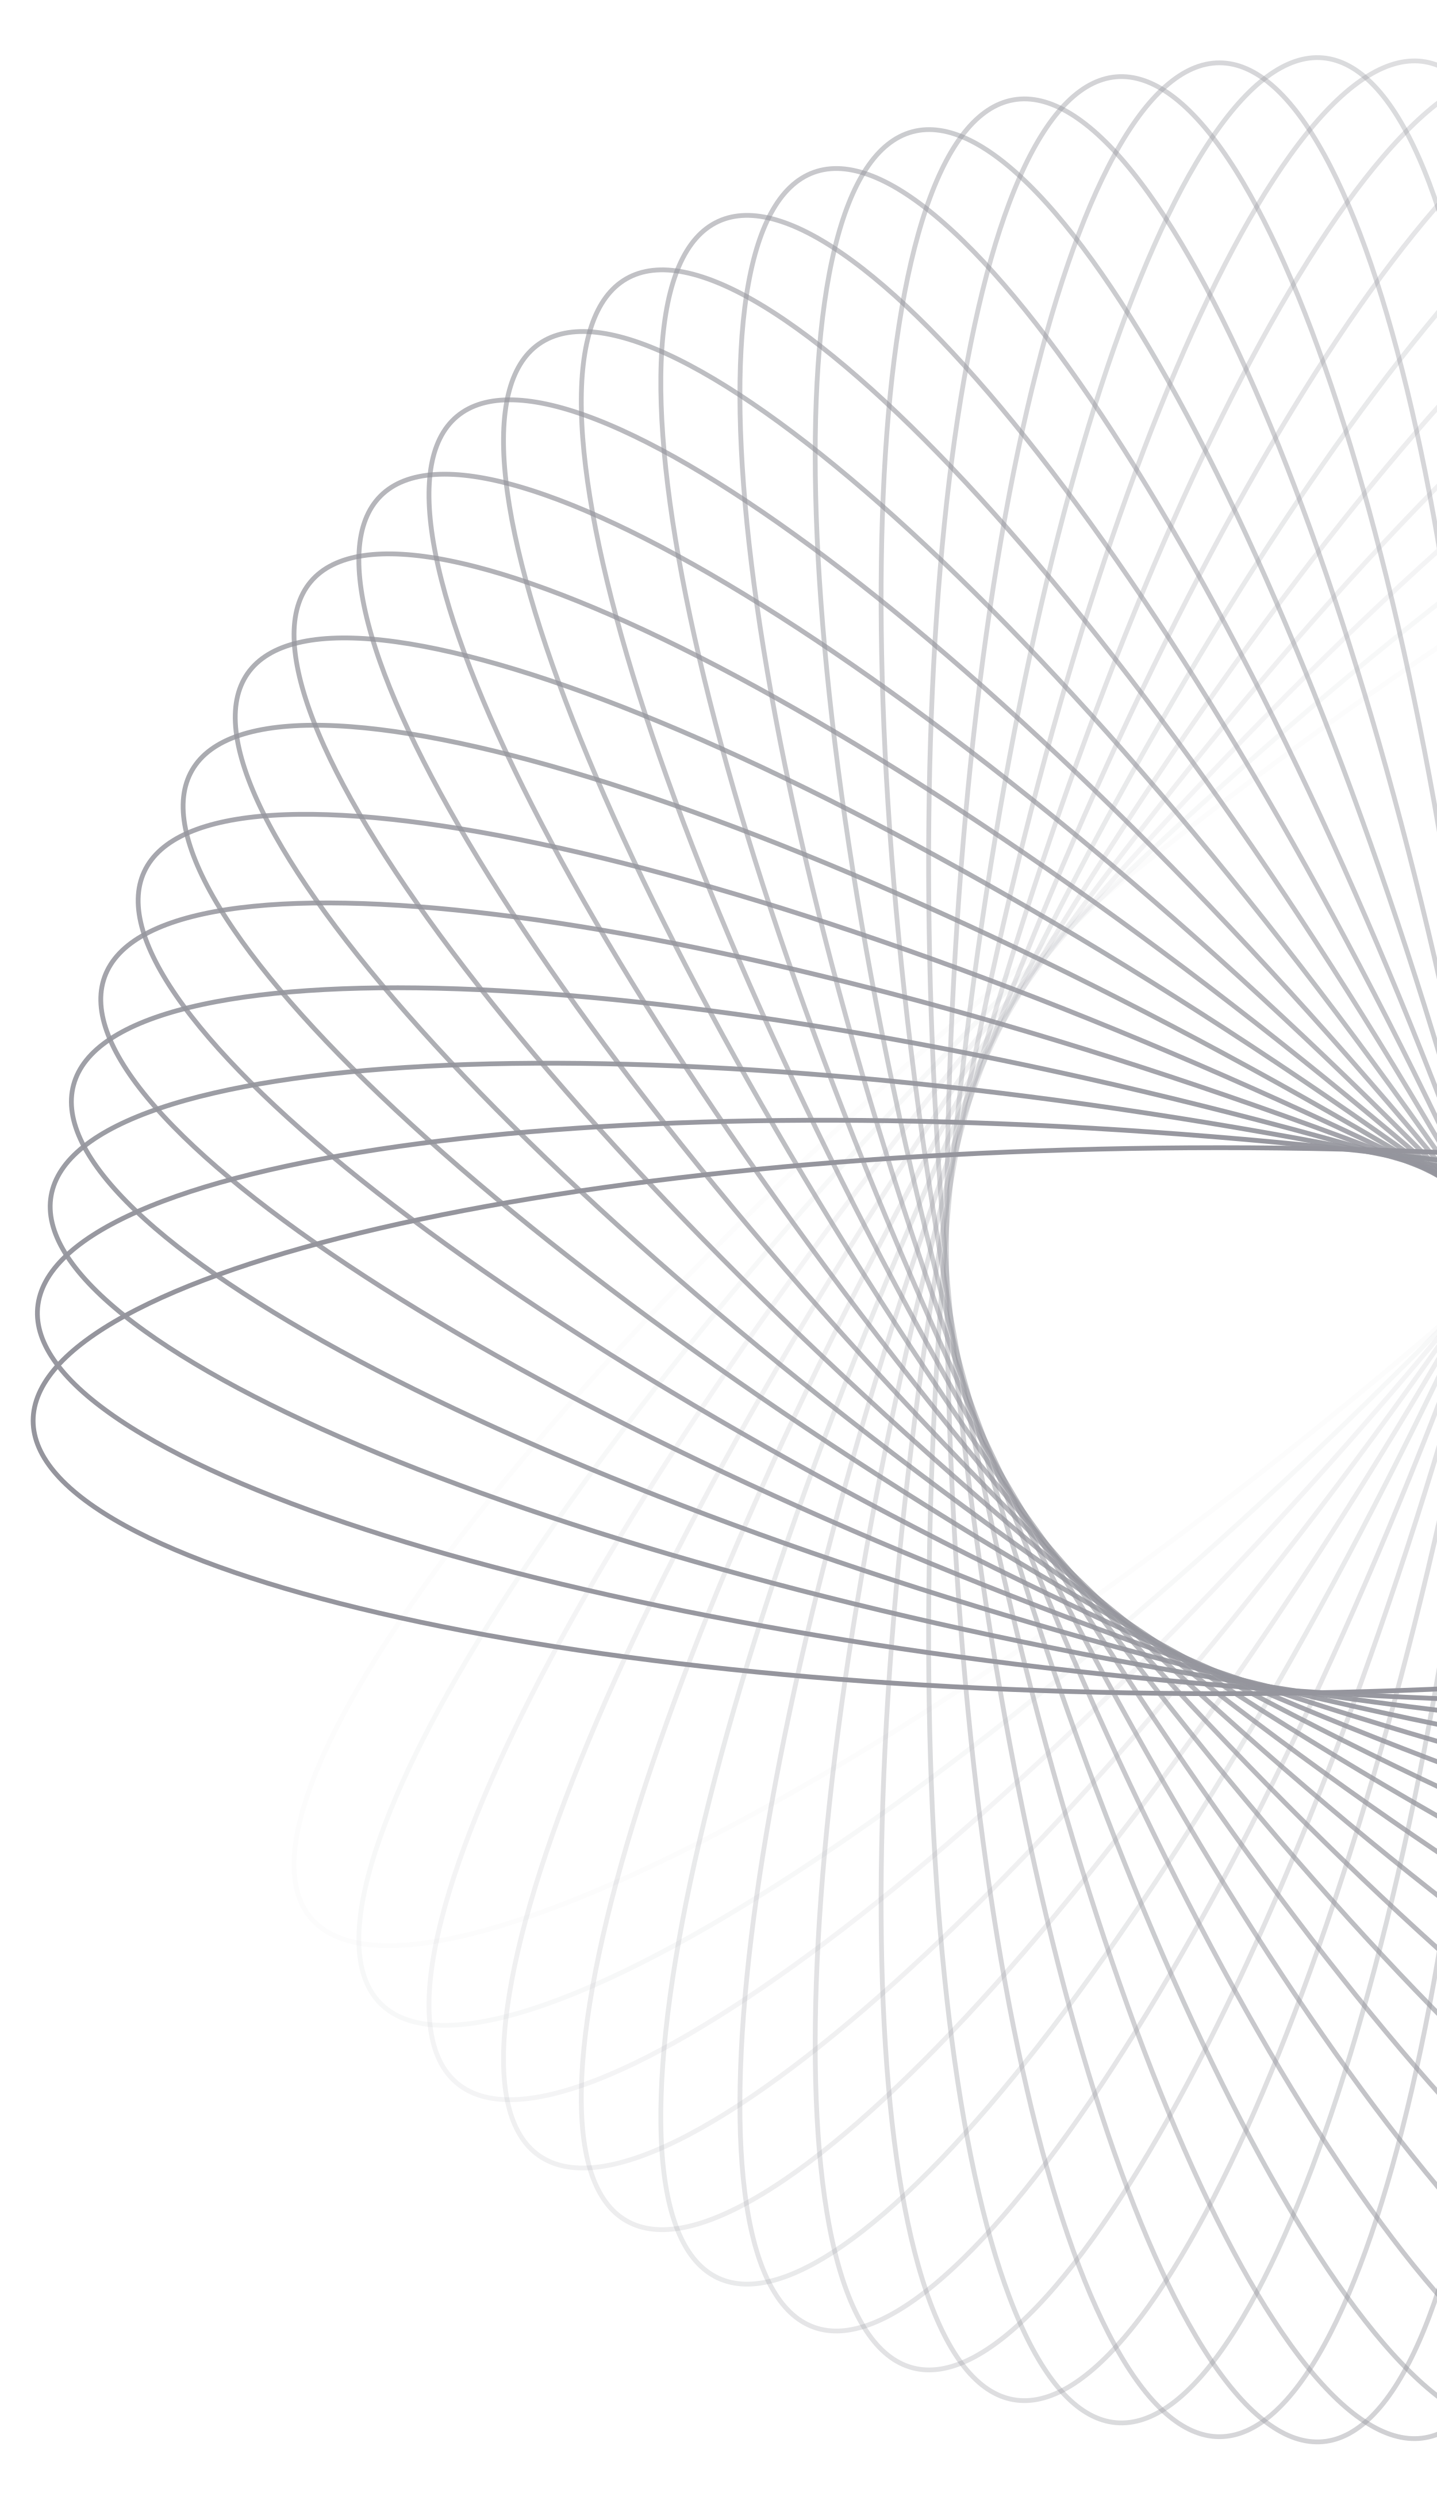 <svg width="601" height="1045" viewBox="0 0 601 1045" fill="none" xmlns="http://www.w3.org/2000/svg">
<g opacity="0.5">
<path opacity="0.034" d="M129.929 801.638C134.837 807.486 142.235 811.111 151.96 812.57C161.695 814.03 173.698 813.308 187.696 810.51C215.69 804.915 251.455 791.061 292.573 770.143C374.795 728.315 478.223 658.342 583.348 570.132C688.473 481.922 775.342 392.216 830.813 318.507C858.553 281.645 878.407 248.829 888.778 222.232C893.964 208.932 896.76 197.237 897.012 187.397C897.265 177.566 894.979 169.651 890.072 163.802C885.164 157.954 877.766 154.329 868.041 152.87C858.306 151.41 846.303 152.132 832.305 154.93C804.311 160.525 768.546 174.379 727.428 195.297C645.206 237.125 541.778 307.098 436.653 395.308C331.528 483.518 244.659 573.224 189.188 646.933C161.448 683.795 141.594 716.611 131.223 743.208C126.037 756.508 123.241 768.203 122.989 778.043C122.736 787.874 125.022 795.789 129.929 801.638Z" stroke="#2B2C3B" stroke-width="2"/>
<path opacity="0.069" d="M159.17 837.517C164.569 842.915 172.254 845.882 182.07 846.487C191.895 847.094 203.789 845.328 217.49 841.321C244.891 833.307 279.312 816.389 318.451 791.967C396.714 743.131 493.649 664.411 590.686 567.374C687.723 470.337 766.444 373.402 815.279 295.138C839.701 255.999 856.619 221.578 864.633 194.178C868.64 180.477 870.406 168.582 869.8 158.758C869.194 148.942 866.227 141.256 860.829 135.858C855.431 130.46 847.745 127.493 837.929 126.887C828.105 126.281 816.21 128.047 802.509 132.054C775.109 140.068 740.688 156.986 701.549 181.408C623.285 230.243 526.35 308.964 429.313 406.001C332.276 503.038 253.556 599.973 204.72 678.237C180.298 717.375 163.38 751.797 155.366 779.197C151.359 792.898 149.594 804.792 150.2 814.617C150.805 824.433 153.772 832.118 159.17 837.517Z" stroke="#2B2C3B" stroke-width="2"/>
<path opacity="0.103" d="M191.083 870.729C196.931 875.636 204.846 877.922 214.678 877.669C224.517 877.417 236.213 874.621 249.512 869.435C276.11 859.064 308.926 839.21 345.787 811.47C419.496 755.999 509.202 669.13 597.412 564.005C685.622 458.88 755.595 355.452 797.424 273.23C818.341 232.112 832.195 196.347 837.79 168.353C840.588 154.355 841.31 142.352 839.85 132.618C838.392 122.892 834.766 115.494 828.918 110.586C823.07 105.679 815.155 103.393 805.323 103.646C795.483 103.898 783.788 106.694 770.489 111.88C743.891 122.252 711.075 142.105 674.214 169.845C600.504 225.316 510.799 312.185 422.588 417.31C334.378 522.435 264.406 625.863 222.577 708.085C201.659 749.203 187.806 784.968 182.21 812.962C179.413 826.96 178.69 838.963 180.15 848.698C181.609 858.424 185.235 865.822 191.083 870.729Z" stroke="#2B2C3B" stroke-width="2"/>
<path opacity="0.138" d="M225.422 901.047C231.675 905.426 239.759 907.013 249.531 905.905C259.312 904.795 270.719 900.991 283.516 894.666C309.108 882.015 340.069 859.378 374.372 828.53C442.966 766.846 524.76 672.489 603.472 560.076C682.184 447.663 742.876 338.531 777.38 252.976C794.634 210.191 805.318 173.355 808.452 144.979C810.019 130.791 809.693 118.77 807.39 109.2C805.089 99.639 800.832 92.585 794.579 88.206C788.325 83.827 780.241 82.24 770.469 83.348C760.688 84.457 749.281 88.262 736.484 94.587C710.892 107.237 679.931 129.875 645.628 160.723C577.034 222.406 495.241 316.764 416.528 429.177C337.816 541.59 277.124 650.722 242.621 736.277C225.366 779.062 214.682 815.898 211.548 844.274C209.981 858.462 210.308 870.482 212.611 880.052C214.911 889.614 219.168 896.668 225.422 901.047Z" stroke="#2B2C3B" stroke-width="2"/>
<path opacity="0.172" d="M261.926 928.272C268.537 932.089 276.729 932.965 286.367 931.01C296.014 929.053 307.046 924.268 319.243 916.852C343.635 902.019 372.505 876.769 403.989 843.049C466.946 775.622 540.204 674.495 608.82 555.649C677.435 436.804 728.385 322.797 755.3 234.561C768.76 190.435 776.193 152.808 776.842 124.267C777.166 109.996 775.793 98.05 772.665 88.717C769.54 79.392 764.685 72.736 758.073 68.919C751.462 65.102 743.27 64.225 733.632 66.181C723.985 68.138 712.953 72.922 700.756 80.339C676.364 95.171 647.494 120.422 616.01 154.141C553.052 221.569 479.794 322.696 411.179 441.541C342.564 560.387 291.614 674.394 264.699 762.63C251.239 806.756 243.806 844.383 243.157 872.924C242.832 887.195 244.205 899.141 247.334 908.474C250.459 917.799 255.314 924.455 261.926 928.272Z" stroke="#2B2C3B" stroke-width="2"/>
<path opacity="0.207" d="M300.32 952.227C307.239 955.453 315.476 955.613 324.907 952.824C334.346 950.034 344.92 944.306 356.423 935.855C379.431 918.953 405.99 891.282 434.415 854.947C491.256 782.289 555.422 675.162 613.418 550.789C671.414 426.415 712.234 308.402 731.356 218.155C740.919 173.024 745.044 134.893 743.203 106.404C742.283 92.159 739.874 80.377 735.944 71.353C732.018 62.336 726.601 56.128 719.682 52.902C712.763 49.676 704.526 49.516 695.095 52.304C685.656 55.095 675.082 60.822 663.578 69.274C640.571 86.176 614.012 113.846 585.587 150.182C528.746 222.84 464.58 329.967 406.584 454.34C348.588 578.714 307.768 696.727 288.646 786.974C279.083 832.105 274.958 870.236 276.799 898.725C277.719 912.97 280.128 924.751 284.058 933.776C287.984 942.793 293.401 949.001 300.32 952.227Z" stroke="#2B2C3B" stroke-width="2"/>
<path opacity="0.241" d="M340.308 972.762C347.482 975.373 355.702 974.814 364.854 971.214C374.014 967.611 384.048 960.984 394.772 951.562C416.218 932.719 440.264 902.839 465.415 864.165C515.707 786.829 570.292 674.518 617.227 545.563C664.163 416.608 694.541 295.486 705.726 203.916C711.319 158.123 712.105 119.777 707.788 91.557C705.629 77.447 702.203 65.92 697.502 57.273C692.804 48.632 686.867 42.92 679.693 40.309C672.519 37.698 664.3 38.257 655.148 41.857C645.988 45.46 635.954 52.087 625.23 61.509C603.784 80.352 579.737 110.232 554.587 148.906C504.295 226.242 449.71 338.553 402.774 467.508C355.839 596.463 325.46 717.585 314.276 809.155C308.683 854.948 307.897 893.294 312.214 921.514C314.372 935.624 317.799 947.151 322.5 955.798C327.197 964.439 333.134 970.151 340.308 972.762Z" stroke="#2B2C3B" stroke-width="2"/>
<path opacity="0.276" d="M381.586 989.744C388.961 991.72 397.1 990.446 405.904 986.063C414.715 981.676 424.133 974.199 433.995 963.878C453.717 943.238 475.068 911.376 496.752 870.657C540.113 789.232 584.701 672.59 620.219 540.035C655.737 407.481 675.443 284.172 678.604 191.976C680.185 145.87 677.625 107.601 670.866 79.865C667.486 65.996 663.067 54.812 657.63 46.607C652.198 38.409 645.786 33.236 638.411 31.26C631.037 29.284 622.898 30.558 614.094 34.941C605.283 39.329 595.865 46.805 586.003 57.126C566.281 77.766 544.93 109.628 523.246 150.348C479.885 231.772 435.297 348.414 399.779 480.969C364.261 613.524 344.555 736.833 341.394 829.028C339.813 875.135 342.372 913.403 349.132 941.14C352.512 955.008 356.93 966.192 362.368 974.397C367.8 982.595 374.212 987.768 381.586 989.744Z" stroke="#2B2C3B" stroke-width="2"/>
<path opacity="0.31" d="M423.844 1003.08C431.362 1004.41 439.36 1002.43 447.748 997.295C456.143 992.156 464.874 983.887 473.799 972.746C491.647 950.465 510.14 916.864 528.192 874.41C564.291 789.516 598.544 669.432 622.374 534.286C646.204 399.14 655.088 274.583 650.201 182.462C647.758 136.394 641.873 98.494 632.721 71.452C628.145 57.931 622.769 47.174 616.638 39.474C610.511 31.781 603.673 27.187 596.154 25.861C588.636 24.535 580.638 26.514 572.25 31.648C563.855 36.786 555.124 45.055 546.2 56.196C528.351 78.477 509.859 112.078 491.806 154.533C455.707 239.426 421.455 359.511 397.625 494.656C373.795 629.802 364.911 754.36 369.797 846.48C372.241 892.549 378.126 930.449 387.277 957.49C391.853 971.012 397.229 981.768 403.361 989.468C409.487 997.161 416.326 1001.76 423.844 1003.08Z" stroke="#2B2C3B" stroke-width="2"/>
<path opacity="0.345" d="M466.759 1012.7C474.364 1013.37 482.159 1010.7 490.068 1004.85C497.983 999.001 505.96 990.003 513.879 978.127C529.718 954.375 545.212 919.29 559.496 875.423C588.058 787.707 611.714 665.094 623.675 528.385C635.635 391.677 633.63 266.819 620.733 175.475C614.284 129.795 605.118 92.552 593.644 66.411C587.907 53.34 581.614 43.093 574.835 35.957C568.061 28.827 560.848 24.846 553.243 24.181C545.638 23.515 537.843 26.183 529.934 32.029C522.019 37.879 514.042 46.877 506.122 58.754C490.284 82.506 474.79 117.591 460.506 161.457C431.944 249.174 408.288 371.787 396.327 508.495C384.367 645.204 386.372 770.061 399.269 861.405C405.718 907.086 414.884 944.328 426.358 970.47C432.095 983.541 438.388 993.787 445.167 1000.92C451.94 1008.05 459.154 1012.03 466.759 1012.7Z" stroke="#2B2C3B" stroke-width="2"/>
<path opacity="0.379" d="M510.001 1018.56C517.635 1018.56 525.168 1015.22 532.537 1008.71C539.912 1002.19 547.074 992.532 553.929 980.011C567.637 954.969 580.014 918.667 590.42 873.723C611.229 783.85 624.109 659.642 624.109 522.412C624.109 385.181 611.229 260.973 590.42 171.101C580.014 126.157 567.637 89.854 553.929 64.812C547.074 52.291 539.912 42.632 532.537 36.114C525.168 29.601 517.635 26.264 510.001 26.264C502.366 26.264 494.834 29.601 487.465 36.114C480.089 42.632 472.927 52.291 466.073 64.812C452.364 89.854 439.987 126.157 429.581 171.101C408.772 260.973 395.893 385.181 395.893 522.412C395.893 659.642 408.772 783.85 429.581 873.723C439.987 918.667 452.364 954.969 466.073 980.011C472.927 992.532 480.089 1002.19 487.465 1008.71C494.834 1015.22 502.366 1018.56 510.001 1018.56Z" stroke="#2B2C3B" stroke-width="2"/>
<path opacity="0.414" d="M553.241 1020.64C560.847 1019.98 568.06 1015.99 574.833 1008.86C581.613 1001.73 587.906 991.481 593.643 978.41C605.116 952.269 614.282 915.026 620.732 869.346C633.628 778.002 635.634 653.145 623.673 516.436C611.713 379.727 588.056 257.115 559.494 169.398C545.21 125.532 529.716 90.446 513.878 66.695C505.958 54.818 497.981 45.82 490.066 39.969C482.157 34.124 474.362 31.456 466.757 32.121C459.152 32.787 451.939 36.767 445.165 43.898C438.386 51.034 432.093 61.281 426.356 74.352C414.882 100.493 405.717 137.736 399.267 183.416C386.37 274.76 384.365 399.618 396.325 536.326C408.286 673.035 431.942 795.647 460.505 883.364C474.788 927.23 490.282 962.316 506.121 986.068C514.04 997.944 522.017 1006.94 529.933 1012.79C537.841 1018.64 545.636 1021.31 553.241 1020.64Z" stroke="#2B2C3B" stroke-width="2"/>
<path opacity="0.448" d="M596.156 1018.96C603.674 1017.64 610.513 1013.04 616.639 1005.35C622.771 997.648 628.147 986.892 632.723 973.37C641.874 946.328 647.759 908.429 650.203 862.36C655.089 770.24 646.205 645.682 622.375 510.536C598.545 375.39 564.293 255.306 528.194 170.413C510.141 127.958 491.649 94.357 473.8 72.076C464.875 60.935 456.145 52.666 447.749 47.528C439.361 42.393 431.364 40.415 423.845 41.741C416.327 43.067 409.488 47.661 403.362 55.354C397.231 63.054 391.855 73.811 387.279 87.332C378.127 114.374 372.242 152.274 369.798 198.342C364.912 290.462 373.796 415.02 397.626 550.166C421.456 685.312 455.709 805.396 491.807 890.289C509.86 932.744 528.353 966.345 546.201 988.626C555.126 999.767 563.856 1008.04 572.252 1013.17C580.64 1018.31 588.637 1020.29 596.156 1018.96Z" stroke="#2B2C3B" stroke-width="2"/>
<path opacity="0.483" d="M638.412 1013.56C645.786 1011.58 652.199 1006.41 657.631 998.213C663.068 990.008 667.486 978.824 670.866 964.956C677.626 937.219 680.186 898.951 678.605 852.845C675.444 760.649 655.738 637.34 620.22 504.785C584.702 372.23 540.113 255.588 496.753 174.164C475.069 133.444 453.718 101.583 433.996 80.942C424.134 70.621 414.716 63.145 405.905 58.758C397.101 54.374 388.961 53.1 381.587 55.076C374.213 57.052 367.801 62.225 362.368 70.423C356.931 78.628 352.513 89.812 349.133 103.681C342.373 131.417 339.814 169.686 341.395 215.792C344.555 307.988 364.262 431.297 399.78 563.852C435.298 696.406 479.886 813.048 523.246 894.473C544.931 935.192 566.281 967.054 586.004 987.695C595.865 998.015 605.284 1005.49 614.095 1009.88C622.898 1014.26 631.038 1015.54 638.412 1013.56Z" stroke="#2B2C3B" stroke-width="2"/>
<path opacity="0.517" d="M679.692 1004.51C686.866 1001.9 692.803 996.192 697.5 987.551C702.201 978.903 705.628 967.377 707.787 953.267C712.103 925.046 711.318 886.7 705.725 840.907C694.54 749.338 664.162 628.216 617.226 499.261C570.29 370.306 515.706 257.994 465.414 180.659C440.263 141.984 416.217 112.104 394.77 93.261C384.047 83.84 374.013 77.212 364.853 73.61C355.701 70.01 347.481 69.451 340.307 72.062C333.133 74.673 327.196 80.385 322.499 89.025C317.798 97.673 314.371 109.199 312.213 123.31C307.896 151.53 308.681 189.876 314.275 235.669C325.459 327.239 355.837 448.361 402.773 577.315C449.709 706.27 504.293 818.582 554.585 895.918C579.736 934.592 603.782 964.472 625.229 983.315C635.952 992.737 645.986 999.364 655.146 1002.97C664.299 1006.57 672.518 1007.13 679.692 1004.51Z" stroke="#2B2C3B" stroke-width="2"/>
<path opacity="0.552" d="M719.68 991.919C726.599 988.692 732.016 982.485 735.942 973.468C739.872 964.443 742.281 952.662 743.201 938.417C745.042 909.928 740.917 871.797 731.354 826.665C712.232 736.419 671.413 618.406 613.416 494.032C555.42 369.659 491.255 262.532 434.414 189.874C405.988 153.538 379.429 125.868 356.422 108.966C344.918 100.514 334.345 94.787 324.905 91.996C315.474 89.208 307.237 89.367 300.318 92.594C293.399 95.82 287.983 102.028 284.056 111.045C280.127 120.069 277.718 131.85 276.797 146.095C274.956 174.584 279.081 212.716 288.644 257.847C307.767 348.094 348.586 466.107 406.582 590.48C464.579 714.854 528.744 821.981 585.585 894.639C614.01 930.974 640.57 958.645 663.577 975.547C675.081 983.998 685.654 989.726 695.093 992.516C704.524 995.305 712.761 995.145 719.68 991.919Z" stroke="#2B2C3B" stroke-width="2"/>
<path opacity="0.586" d="M758.074 975.903C764.686 972.085 769.541 965.429 772.666 956.105C775.795 946.772 777.168 934.826 776.843 920.555C776.194 892.014 768.761 854.387 755.301 810.261C728.386 722.024 677.436 608.017 608.821 489.172C540.206 370.327 466.948 269.2 403.99 201.772C372.506 168.052 343.636 142.802 319.244 127.97C307.047 120.553 296.015 115.769 286.368 113.812C276.73 111.856 268.538 112.732 261.927 116.55C255.315 120.367 250.46 127.023 247.335 136.348C244.207 145.68 242.834 157.627 243.158 171.898C243.807 200.439 251.24 238.066 264.7 282.192C291.615 370.428 342.565 484.435 411.18 603.28C479.795 722.125 553.054 823.253 616.011 890.68C647.495 924.4 676.365 949.65 700.757 964.483C712.954 971.899 723.986 976.683 733.633 978.641C743.271 980.596 751.463 979.72 758.074 975.903Z" stroke="#2B2C3B" stroke-width="2"/>
<path opacity="0.621" d="M794.578 956.615C800.832 952.237 805.089 945.183 807.389 935.621C809.692 926.051 810.019 914.031 808.452 899.842C805.317 871.466 794.634 834.63 777.379 791.845C742.876 706.291 682.184 597.158 603.472 484.745C524.759 372.333 442.966 277.975 374.372 216.291C340.069 185.444 309.108 162.806 283.515 150.156C270.719 143.83 259.312 140.026 249.531 138.917C239.759 137.809 231.675 139.396 225.421 143.775C219.168 148.154 214.911 155.207 212.61 164.769C210.307 174.339 209.981 186.359 211.548 200.548C214.682 228.924 225.366 265.76 242.62 308.545C277.124 394.099 337.816 503.232 416.528 615.645C495.24 728.058 577.033 822.415 645.628 884.099C679.931 914.946 710.892 937.584 736.484 950.234C749.281 956.56 760.688 960.364 770.469 961.473C780.241 962.582 788.325 960.994 794.578 956.615Z" stroke="#2B2C3B" stroke-width="2"/>
<path opacity="0.655" d="M828.918 934.237C834.766 929.329 838.391 921.931 839.85 912.205C841.31 902.471 840.588 890.468 837.79 876.47C832.194 848.476 818.341 812.711 797.423 771.593C755.595 689.371 685.622 585.943 597.412 480.818C509.202 375.693 419.496 288.824 345.787 233.353C308.925 205.613 276.109 185.759 249.512 175.388C236.212 170.202 224.517 167.406 214.677 167.154C204.846 166.901 196.931 169.187 191.082 174.094C185.234 179.001 181.609 186.399 180.15 196.125C178.69 205.859 179.412 217.863 182.21 231.86C187.805 259.855 201.659 295.62 222.577 336.738C264.405 418.96 334.378 522.388 422.588 627.513C510.798 732.637 600.504 819.507 674.213 874.978C711.075 902.718 743.89 922.571 770.488 932.943C783.788 938.129 795.483 940.925 805.323 941.177C815.154 941.429 823.069 939.144 828.918 934.237Z" stroke="#2B2C3B" stroke-width="2"/>
<path opacity="0.69" d="M860.83 908.964C866.228 903.565 869.195 895.88 869.801 886.064C870.407 876.239 868.641 864.345 864.634 850.644C856.62 823.244 839.702 788.822 815.28 749.684C766.445 671.42 687.724 574.485 590.687 477.448C493.65 380.411 396.715 301.69 318.451 252.855C279.313 228.433 244.891 211.515 217.491 203.501C203.79 199.494 191.896 197.728 182.071 198.334C172.255 198.94 164.569 201.907 159.171 207.305C153.773 212.703 150.806 220.389 150.2 230.205C149.594 240.029 151.36 251.924 155.367 265.625C163.381 293.025 180.299 327.446 204.721 366.585C253.556 444.849 332.277 541.784 429.314 638.821C526.351 735.858 623.286 814.578 701.55 863.414C740.688 887.836 775.11 904.754 802.51 912.768C816.211 916.775 828.105 918.541 837.93 917.934C847.746 917.329 855.432 914.362 860.83 908.964Z" stroke="#2B2C3B" stroke-width="2"/>
<path opacity="0.724" d="M890.072 881.021C894.979 875.173 897.265 867.258 897.013 857.426C896.76 847.586 893.965 835.891 888.779 822.592C878.407 795.994 858.554 763.178 830.813 726.317C775.343 652.608 688.473 562.902 583.348 474.692C478.223 386.481 374.796 316.509 292.574 274.68C251.456 253.762 215.691 239.909 187.696 234.314C173.698 231.516 161.695 230.793 151.961 232.253C142.235 233.712 134.837 237.338 129.93 243.186C125.023 249.034 122.737 256.949 122.989 266.781C123.242 276.621 126.037 288.316 131.223 301.615C141.595 328.213 161.448 361.029 189.189 397.89C244.659 471.599 331.529 561.305 436.654 649.515C541.779 737.726 645.206 807.698 727.428 849.527C768.547 870.445 804.311 884.298 832.306 889.893C846.304 892.691 858.307 893.414 868.041 891.954C877.767 890.495 885.165 886.869 890.072 881.021Z" stroke="#2B2C3B" stroke-width="2"/>
<path opacity="0.759" d="M916.42 850.652C920.798 844.398 922.386 836.314 921.277 826.542C920.168 816.762 916.364 805.354 910.039 792.558C897.388 766.965 874.75 736.005 843.903 701.701C782.219 633.107 687.862 551.314 575.449 472.602C463.036 393.889 353.903 333.197 268.349 298.694C225.564 281.439 188.728 270.756 160.352 267.622C146.164 266.054 134.143 266.381 124.573 268.684C115.011 270.985 107.958 275.241 103.579 281.495C99.2 287.748 97.613 295.833 98.721 305.605C99.83 315.385 103.634 326.792 109.96 339.589C122.61 365.182 145.248 396.142 176.095 430.446C237.779 499.04 332.137 580.833 444.549 659.545C556.962 738.258 666.095 798.95 751.65 833.453C794.434 850.708 831.271 861.391 859.646 864.525C873.835 866.092 885.855 865.766 895.425 863.463C904.987 861.162 912.041 856.906 916.42 850.652Z" stroke="#2B2C3B" stroke-width="2"/>
<path opacity="0.793" d="M939.677 818.116C943.494 811.504 944.371 803.312 942.415 793.674C940.458 784.028 935.674 772.995 928.257 760.799C913.425 736.406 888.174 707.536 854.455 676.052C787.027 613.095 685.9 539.837 567.055 471.221C448.209 402.606 334.203 351.656 245.966 324.741C201.84 311.281 164.213 303.849 135.672 303.199C121.401 302.875 109.455 304.248 100.122 307.376C90.798 310.502 84.141 315.357 80.324 321.968C76.507 328.58 75.631 336.771 77.586 346.41C79.544 356.056 84.328 367.088 91.744 379.285C106.577 403.678 131.827 432.548 165.547 464.032C232.974 526.989 334.101 600.247 452.947 668.862C571.792 737.478 685.799 788.427 774.035 815.343C818.161 828.803 855.788 836.235 884.329 836.884C898.6 837.209 910.547 835.836 919.879 832.708C929.204 829.582 935.86 824.727 939.677 818.116Z" stroke="#2B2C3B" stroke-width="2"/>
<path opacity="0.828" d="M959.663 783.693C962.89 776.774 963.049 768.537 960.261 759.106C957.47 749.667 951.743 739.093 943.291 727.589C926.389 704.582 898.719 678.023 862.383 649.598C789.725 592.757 682.598 528.591 558.225 470.595C433.852 412.599 315.838 371.779 225.592 352.657C180.46 343.094 142.329 338.969 113.84 340.81C99.595 341.73 87.814 344.139 78.789 348.069C69.772 351.995 63.565 357.412 60.338 364.331C57.112 371.25 56.953 379.487 59.741 388.918C62.531 398.357 68.259 408.931 76.71 420.435C93.612 443.442 121.283 470.001 157.618 498.426C230.276 555.267 337.403 619.433 461.777 677.429C586.15 735.425 704.164 776.245 794.41 795.367C839.541 804.93 877.673 809.055 906.162 807.214C920.407 806.294 932.188 803.885 941.212 799.955C950.229 796.029 956.437 790.612 959.663 783.693Z" stroke="#2B2C3B" stroke-width="2"/>
<path opacity="0.862" d="M976.226 747.673C978.838 740.5 978.278 732.28 974.679 723.128C971.076 713.968 964.449 703.934 955.027 693.21C936.184 671.764 906.304 647.717 867.629 622.567C790.294 572.275 677.982 517.69 549.027 470.754C420.073 423.819 298.95 393.44 207.381 382.256C161.588 376.663 123.242 375.877 95.022 380.194C80.911 382.352 69.385 385.779 60.737 390.48C52.097 395.177 46.385 401.115 43.774 408.288C41.163 415.462 41.722 423.682 45.322 432.834C48.924 441.994 55.551 452.028 64.973 462.752C83.816 484.198 113.696 508.245 152.371 533.395C229.706 583.687 342.018 638.272 470.973 685.207C599.928 732.143 721.05 762.522 812.619 773.706C858.412 779.299 896.758 780.085 924.978 775.768C939.089 773.609 950.615 770.183 959.263 765.482C967.903 760.784 973.615 754.847 976.226 747.673Z" stroke="#2B2C3B" stroke-width="2"/>
<path opacity="0.897" d="M989.242 710.362C991.218 702.988 989.944 694.848 985.561 686.045C981.173 677.233 973.697 667.815 963.376 657.954C942.736 638.231 910.874 616.88 870.154 595.196C788.73 551.836 672.088 507.248 539.533 471.73C406.979 436.212 283.67 416.505 191.474 413.344C145.368 411.764 107.099 414.323 79.362 421.083C65.494 424.463 54.31 428.881 46.105 434.318C37.907 439.751 32.734 446.163 30.758 453.537C28.782 460.911 30.056 469.051 34.439 477.855C38.827 486.666 46.303 496.084 56.624 505.945C77.264 525.668 109.126 547.019 149.846 568.703C231.27 612.063 347.912 656.652 480.467 692.169C613.021 727.687 736.33 747.394 828.526 750.555C874.632 752.136 912.901 749.576 940.637 742.816C954.506 739.436 965.69 735.018 973.895 729.581C982.093 724.149 987.266 717.736 989.242 710.362Z" stroke="#2B2C3B" stroke-width="2"/>
<path opacity="0.931" d="M998.609 672.074C999.935 664.556 997.957 656.558 992.823 648.17C987.684 639.775 979.415 631.044 968.274 622.12C945.994 604.271 912.392 585.779 869.938 567.726C785.044 531.627 664.96 497.375 529.814 473.545C394.668 449.715 270.111 440.831 177.99 445.717C131.922 448.161 94.022 454.046 66.98 463.197C53.459 467.773 42.702 473.149 35.002 479.281C27.309 485.407 22.715 492.246 21.389 499.764C20.063 507.282 22.041 515.28 27.176 523.668C32.314 532.063 40.583 540.794 51.724 549.719C74.005 567.567 107.606 586.06 150.061 604.112C234.954 640.211 355.039 674.464 490.185 698.294C625.331 722.124 749.888 731.008 842.008 726.121C888.077 723.678 925.977 717.793 953.018 708.641C966.54 704.065 977.296 698.689 984.996 692.558C992.69 686.431 997.284 679.593 998.609 672.074Z" stroke="#2B2C3B" stroke-width="2"/>
<path opacity="0.966" d="M1004.26 633.129C1004.92 625.524 1002.26 617.729 996.411 609.821C990.56 601.905 981.562 593.928 969.686 586.009C945.934 570.17 910.849 554.676 866.982 540.393C779.265 511.83 656.653 488.174 519.944 476.213C383.236 464.253 258.378 466.258 167.034 479.155C121.354 485.605 84.111 494.77 57.97 506.244C44.899 511.981 34.652 518.274 27.516 525.053C20.386 531.827 16.405 539.04 15.739 546.645C15.074 554.25 17.742 562.045 23.587 569.954C29.438 577.869 38.436 585.846 50.313 593.766C74.064 609.604 109.15 625.098 153.016 639.382C240.733 667.944 363.345 691.601 500.054 703.561C636.763 715.522 761.62 713.516 852.964 700.619C898.644 694.17 935.887 685.004 962.028 673.531C975.1 667.794 985.346 661.501 992.483 654.721C999.613 647.948 1003.59 640.735 1004.26 633.129Z" stroke="#2B2C3B" stroke-width="2"/>
<path d="M1006.15 593.857C1006.15 586.223 1002.81 578.69 996.299 571.321C989.781 563.946 980.122 556.784 967.6 549.929C942.559 536.221 906.256 523.844 861.312 513.438C771.44 492.629 647.232 479.749 510.001 479.749C372.77 479.749 248.563 492.629 158.69 513.438C113.746 523.844 77.444 536.221 52.402 549.929C39.881 556.784 30.221 563.946 23.703 571.321C17.19 578.69 13.854 586.223 13.854 593.857C13.854 601.492 17.19 609.024 23.703 616.393C30.221 623.769 39.881 630.931 52.402 637.785C77.444 651.494 113.746 663.87 158.69 674.277C248.563 695.086 372.77 707.965 510.001 707.965C647.232 707.965 771.44 695.086 861.312 674.277C906.256 663.87 942.559 651.494 967.6 637.785C980.122 630.931 989.781 623.769 996.299 616.393C1002.81 609.024 1006.15 601.492 1006.15 593.857Z" stroke="#2B2C3B" stroke-width="2"/>
</g>
</svg>
